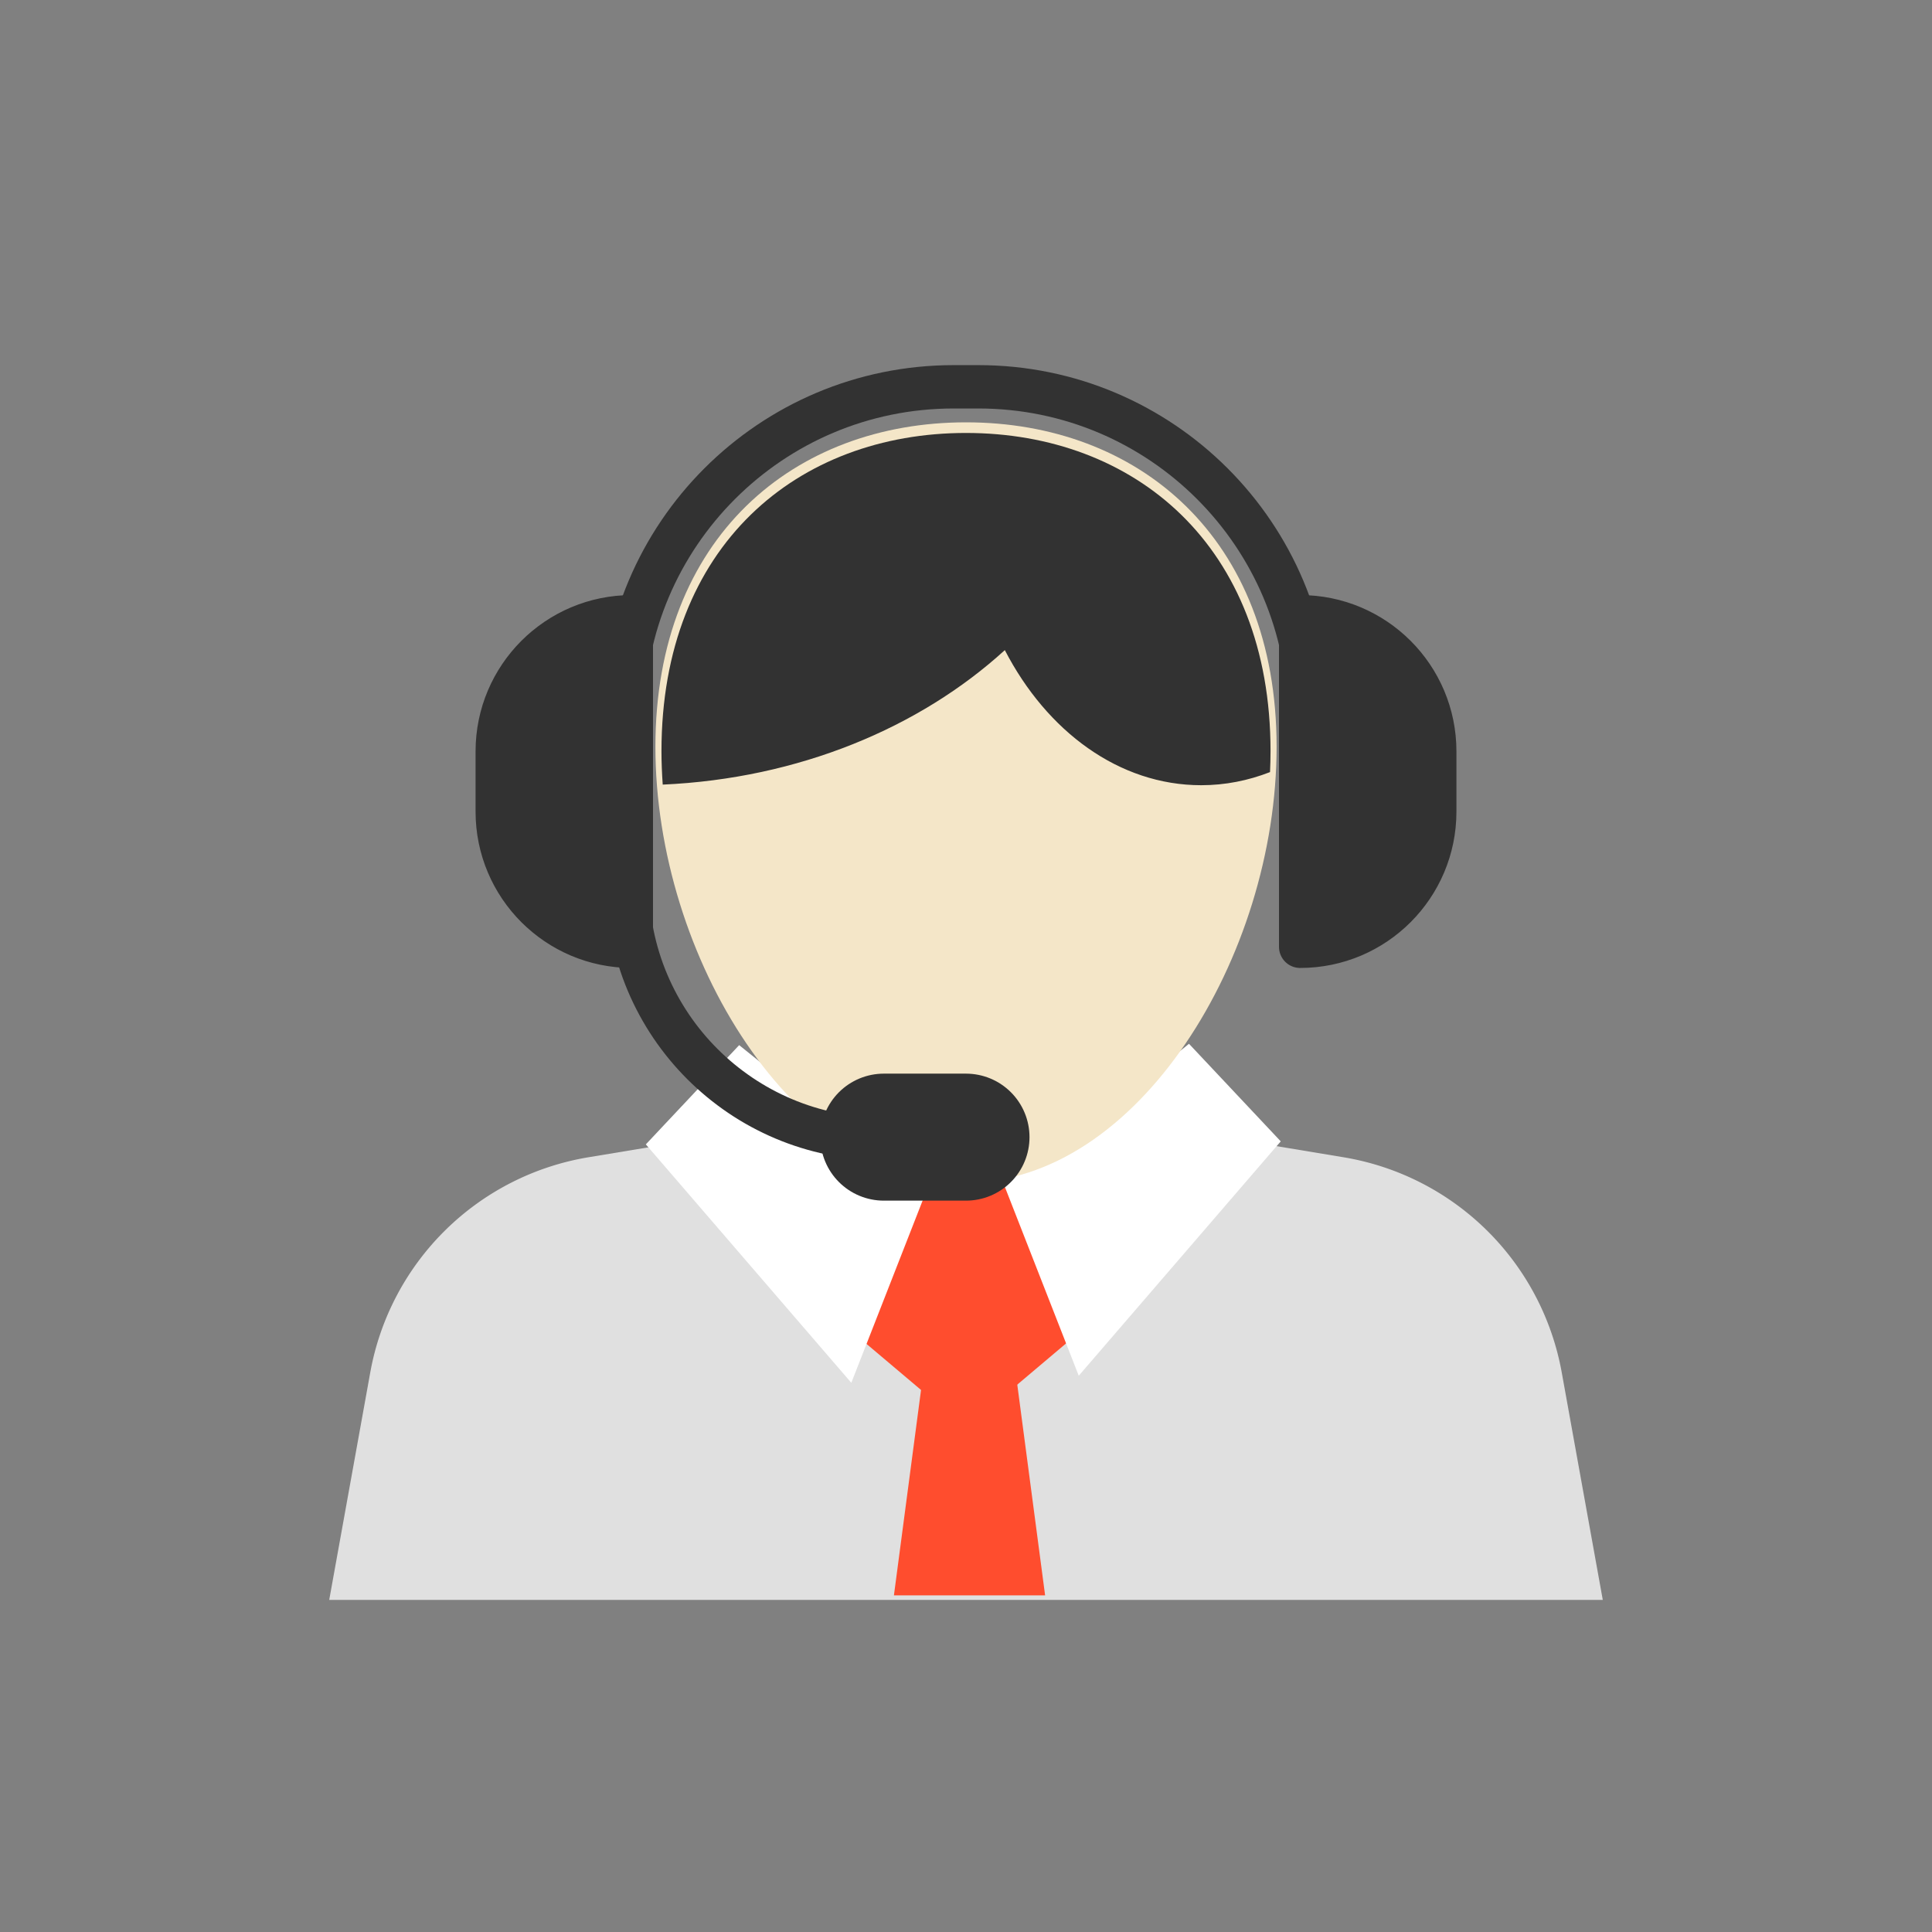 <svg viewBox="0 0 100 100" xmlns="http://www.w3.org/2000/svg" preserveAspectRatio="xMidYMid" width="200" height="200"
     style="margin-top:0px;margin-right:0px;margin-bottom:0px;margin-left:0px;display:block;shape-rendering:auto;background-position-x:0%;background-position-y:0%;background-size:auto;background-origin:padding-box;background-clip:border-box;background:scroll rgba(255,255,255,0) none  repeat;width:200px;height:200px;;animation:none">
  <rect x="0" y="0" width="100" height="100" fill="#808080" stroke="none"/>
  <g class="ldl-scale" style="transform-origin:50px 50px;transform:matrix(0.8, 0, 0, 0.8, 0, 0);;animation:none">
    <g class="ldl-ani">
      <g class="ldl-layer">
        <g class="ldl-ani">
          <g>
            <g class="ldl-layer">
              <g class="ldl-ani"
                 style="transform-origin:50px 50px;transform:matrix(1.03, 0, 0, 1.03, 0, 0);animation-duration:1s;animation-timing-function:linear;animation-delay:-0.542s;animation-iteration-count:infinite;animation-direction:normal;animation-fill-mode:forwards;animation-play-state:paused;animation-name:animate;animation-timeline:auto;animation-range-start:normal;animation-range-end:normal;transform-box:view-box;;animation:none">
                <path fill="#e0e0e0"
                      d="M90 89.82l-2.579-14.291a16.707 16.707 0 0 0-13.708-13.515L50 58.083l-23.713 3.931a16.705 16.705 0 0 0-13.708 13.515L10 89.82h80z"
                      style="stroke-width:1px;fill:rgb(224, 224, 224);;animation:none"></path>
              </g>
            </g>
            <g class="ldl-layer">
              <g class="ldl-ani">
                <g>
                  <g class="ldl-layer">
                    <g class="ldl-ani"
                       style="transform-origin:50px 50px;transform:matrix(1.029, 0, 0, 1.029, 0, 0);animation-duration:1s;animation-timing-function:linear;animation-delay:-0.583s;animation-iteration-count:infinite;animation-direction:normal;animation-fill-mode:forwards;animation-play-state:paused;animation-name:animate;animation-timeline:auto;animation-range-start:normal;animation-range-end:normal;transform-box:view-box;;animation:none">
                      <path d="M56.936 73.187L50 79.044l-6.936-5.857V61.782h13.872z" fill="#c33736"
                            style="stroke-width:1px;fill:#ff4d2e;;animation:none"></path>
                    </g>
                  </g>
                  <g class="ldl-layer">
                    <g class="ldl-ani"
                       style="transform-origin:50px 50px;transform:matrix(1.016, 0, 0, 1.016, 0, 0);animation-duration:1s;animation-timing-function:linear;animation-delay:-0.625s;animation-iteration-count:infinite;animation-direction:normal;animation-fill-mode:forwards;animation-play-state:paused;animation-name:animate;animation-timeline:auto;animation-range-start:normal;animation-range-end:normal;transform-box:view-box;;animation:none">
                      <path d="M55.038 90.079l-1.871-14.166H47.28l-1.87 14.166z" fill="#c33736"
                            style="stroke-width:1px;fill:#ff4d2e;;animation:none"></path>
                    </g>
                  </g>
                </g>
              </g>
            </g>
            <g class="ldl-layer">
              <g class="ldl-ani"
                 style="transform-origin:50px 50px;transform:matrix(1.003, 0, 0, 1.003, 0, 0);animation-duration:1s;animation-timing-function:linear;animation-delay:-0.667s;animation-iteration-count:infinite;animation-direction:normal;animation-fill-mode:forwards;animation-play-state:paused;animation-name:animate;animation-timeline:auto;animation-range-start:normal;animation-range-end:normal;transform-box:view-box;;animation:none">
                <path d="M41.369 59.933l-6.002-4.828-6.02 6.402 13.255 15.379 5.548-14.179z" fill="#fff"
                      style="stroke-width:1px;fill:rgb(255, 255, 255);;animation:none"></path>
              </g>
            </g>
            <g class="ldl-layer">
              <g class="ldl-ani"
                 style="transform-origin:50px 50px;transform:matrix(0.986, 0, 0, 0.986, 0, 0);animation-duration:1s;animation-timing-function:linear;animation-delay:-0.708s;animation-iteration-count:infinite;animation-direction:normal;animation-fill-mode:forwards;animation-play-state:paused;animation-name:animate;animation-timeline:auto;animation-range-start:normal;animation-range-end:normal;transform-box:view-box;;animation:none">
                <path d="M58.631 59.933l6.002-4.828 6.02 6.402-13.255 15.379-5.548-14.179z" fill="#fff"
                      style="stroke-width:1px;fill:rgb(255, 255, 255);;animation:none"></path>
              </g>
            </g>
            <g class="ldl-layer">
              <g class="ldl-ani">
                <g>
                  <g class="ldl-layer">
                    <g class="ldl-ani"
                       style="transform-origin:50px 50px;transform:matrix(0.973, 0, 0, 0.973, 0, 0);animation-duration:1s;animation-timing-function:linear;animation-delay:-0.75s;animation-iteration-count:infinite;animation-direction:normal;animation-fill-mode:forwards;animation-play-state:paused;animation-name:animate;animation-timeline:auto;animation-range-start:normal;animation-range-end:normal;transform-box:view-box;;animation:none">
                      <path fill="#f4e6c8"
                            d="M70.653 35.426c0 13.96-9.247 28.976-20.653 28.976S29.347 49.386 29.347 35.426 38.594 13.849 50 13.849s20.653 7.618 20.653 21.577z"
                            style="stroke-width:1px;fill:rgb(244, 230, 200);;animation:none"></path>
                    </g>
                  </g>
                  <g class="ldl-layer">
                    <g class="ldl-ani"
                       style="transform-origin:50px 50px;transform:matrix(0.954, 0, 0, 0.954, 0, 0);animation-duration:1s;animation-timing-function:linear;animation-delay:-0.792s;animation-iteration-count:infinite;animation-direction:normal;animation-fill-mode:forwards;animation-play-state:paused;animation-name:animate;animation-timeline:auto;animation-range-start:normal;animation-range-end:normal;transform-box:view-box;;animation:none">
                      <path fill="#323232"
                            d="M50 13.849c-11.406 0-20.653 7.618-20.653 21.578 0 .755.032 1.512.085 2.271 9.204-.41 17.422-3.85 23.201-9.121 2.853 5.516 7.75 9.162 13.319 9.162 1.624 0 3.191-.314 4.667-.89.021-.475.034-.949.034-1.422 0-13.96-9.247-21.578-20.653-21.578z"
                            style="stroke-width:1px;fill:rgb(50, 50, 50);;animation:none"></path>
                    </g>
                  </g>
                </g>
              </g>
            </g>
          </g>
        </g>
      </g>
      <g class="ldl-layer">
        <g class="ldl-ani">
          <g>
            <g class="ldl-layer">
              <g class="ldl-ani"
                 style="transform-origin:50px 50px;transform:matrix(0.935, 0, 0, 0.935, 0, 0);animation-duration:1s;animation-timing-function:linear;animation-delay:-0.833s;animation-iteration-count:infinite;animation-direction:normal;animation-fill-mode:forwards;animation-play-state:paused;animation-name:animate;animation-timeline:auto;animation-range-start:normal;animation-range-end:normal;transform-box:view-box;;animation:none">
                <path stroke-miterlimit="10" stroke-linejoin="round" stroke-linecap="round" stroke-width="3"
                      stroke="#323232" fill="none"
                      d="M73.754 34.98v-2.161c0-12.646-10.252-22.898-22.898-22.898h-1.711c-12.646 0-22.898 10.252-22.898 22.898v2.161"
                      style="stroke-width:3px;stroke:rgb(50, 50, 50);fill:none;;animation:none"></path>
              </g>
            </g>
            <g class="ldl-layer">
              <g class="ldl-ani"
                 style="transform-origin:50px 50px;transform:matrix(0.922, 0, 0, 0.922, 0, 0);animation-duration:1s;animation-timing-function:linear;animation-delay:-0.875s;animation-iteration-count:infinite;animation-direction:normal;animation-fill-mode:forwards;animation-play-state:paused;animation-name:animate;animation-timeline:auto;animation-range-start:normal;animation-range-end:normal;transform-box:view-box;;animation:none">
                <path stroke-miterlimit="10" stroke-linejoin="round" stroke-linecap="round" stroke-width="3"
                      stroke="#323232" fill="none" d="M44.177 62.128c-9.903 0-17.931-8.028-17.931-17.931v-7.128"
                      style="stroke-width:3px;stroke:rgb(50, 50, 50);fill:none;;animation:none"></path>
              </g>
            </g>
            <g class="ldl-layer">
              <g class="ldl-ani"
                 style="transform-origin:50px 50px;transform:matrix(0.913, 0, 0, 0.913, 0, 0);animation-duration:1s;animation-timing-function:linear;animation-delay:-0.917s;animation-iteration-count:infinite;animation-direction:normal;animation-fill-mode:forwards;animation-play-state:paused;animation-name:animate;animation-timeline:auto;animation-range-start:normal;animation-range-end:normal;transform-box:view-box;;animation:none">
                <path d="M50 62.128h-5.823" stroke-miterlimit="10" stroke-linejoin="round" stroke-linecap="round"
                      stroke-width="9" stroke="#323232" fill="none"
                      style="stroke-width:9px;stroke:rgb(50, 50, 50);fill:none;;animation:none"></path>
              </g>
            </g>
            <g class="ldl-layer">
              <g class="ldl-ani"
                 style="transform-origin:50px 50px;transform:matrix(0.91, 0, 0, 0.91, 0, 0);animation-duration:1s;animation-timing-function:linear;animation-delay:-0.958s;animation-iteration-count:infinite;animation-direction:normal;animation-fill-mode:forwards;animation-play-state:paused;animation-name:animate;animation-timeline:auto;animation-range-start:normal;animation-range-end:normal;transform-box:view-box;;animation:none">
                <path stroke-miterlimit="10" stroke-linejoin="round" stroke-linecap="round" stroke-width="3"
                      stroke="#323232" fill="#323232"
                      d="M26.246 48.639h0c-5.31 0-9.615-4.305-9.615-9.615v-4.282c0-5.31 4.305-9.615 9.615-9.615h0v23.512z"
                      style="stroke-width:3px;fill:rgb(50, 50, 50);stroke:rgb(50, 50, 50);;animation:none"></path>
              </g>
            </g>
            <g class="ldl-layer">
              <g class="ldl-ani"
                 style="transform-origin:50px 50px;transform:matrix(0.91, 0, 0, 0.91, 0, 0);animation-duration:1s;animation-timing-function:linear;animation-delay:-1s;animation-iteration-count:infinite;animation-direction:normal;animation-fill-mode:forwards;animation-play-state:paused;animation-name:animate;animation-timeline:auto;animation-range-start:normal;animation-range-end:normal;transform-box:view-box;;animation:none">
                <path stroke-miterlimit="10" stroke-linejoin="round" stroke-linecap="round" stroke-width="3"
                      stroke="#323232" fill="#323232"
                      d="M73.754 48.639h0c5.31 0 9.615-4.305 9.615-9.615v-4.282c0-5.31-4.305-9.615-9.615-9.615h0v23.512z"
                      style="stroke-width:3px;fill:rgb(50, 50, 50);stroke:rgb(50, 50, 50);;animation:none"></path>
              </g>
            </g>
          </g>
        </g>
      </g>
    </g>
  </g>
  <STYLE type="text/css">@keyframes animate {
                           0.00% {
                             transform: translate(0.00px, 0.00px) rotate(0.00deg) scale(0.91, 0.91) skew(0deg, 0.00deg);
                             opacity: 1.00;
                           }
                           4.00% {
                             transform: translate(0.00px, 0.00px) rotate(0.00deg) scale(0.91, 0.91);
                           }
                           8.00% {
                             animation-timing-function: cubic-bezier(0.69, 0.60, 0.35, 0.27);
                             transform: translate(0.00px, 0.00px) rotate(0.00deg) scale(0.91, 0.91);
                           }
                           14.00% {
                             transform: translate(0.00px, 0.00px) rotate(0.00deg) scale(0.93, 0.93);
                           }
                           18.00% {
                             transform: translate(0.00px, 0.00px) rotate(0.00deg) scale(0.94, 0.94);
                           }
                           22.00% {
                             animation-timing-function: cubic-bezier(0.67, 0.66, 0.34, 0.33);
                             transform: translate(0.00px, 0.00px) rotate(0.00deg) scale(0.96, 0.96);
                           }
                           26.00% {
                             transform: translate(0.00px, 0.00px) rotate(0.00deg) scale(0.97, 0.97);
                           }
                           30.00% {
                             transform: translate(0.00px, 0.00px) rotate(0.00deg) scale(0.99, 0.99);
                           }
                           34.00% {
                             animation-timing-function: cubic-bezier(0.65, 0.71, 0.32, 0.38);
                             transform: translate(0.00px, 0.00px) rotate(0.00deg) scale(1.01, 1.01);
                           }
                           40.00% {
                             animation-timing-function: cubic-bezier(0.64, 0.74, 0.31, 0.41);
                             transform: translate(0.00px, 0.00px) rotate(0.00deg) scale(1.02, 1.02);
                           }
                           46.00% {
                             animation-timing-function: cubic-bezier(0.60, 0.91, 0.23, 0.63);
                             transform: translate(0.00px, 0.00px) rotate(0.00deg) scale(1.03, 1.03);
                           }
                           50.00% {
                             transform: translate(0.00px, 0.00px) rotate(0.00deg) scale(1.03, 1.03);
                           }
                           54.00% {
                             transform: translate(0.00px, 0.00px) rotate(0.00deg) scale(1.03, 1.03);
                           }
                           58.00% {
                             animation-timing-function: cubic-bezier(0.69, 0.60, 0.35, 0.27);
                             transform: translate(0.00px, 0.00px) rotate(0.00deg) scale(1.03, 1.03);
                           }
                           64.00% {
                             transform: translate(0.00px, 0.00px) rotate(0.00deg) scale(1.01, 1.01);
                           }
                           68.00% {
                             transform: translate(0.00px, 0.00px) rotate(0.00deg) scale(1.00, 1.00);
                           }
                           72.00% {
                             animation-timing-function: cubic-bezier(0.67, 0.66, 0.34, 0.33);
                             transform: translate(0.00px, 0.00px) rotate(0.00deg) scale(0.98, 0.98);
                           }
                           76.00% {
                             animation-timing-function: cubic-bezier(0.66, 0.68, 0.33, 0.35);
                             transform: translate(0.00px, 0.00px) rotate(0.00deg) scale(0.97, 0.97);
                           }
                           82.00% {
                             animation-timing-function: cubic-bezier(0.65, 0.71, 0.32, 0.38);
                             transform: translate(0.00px, 0.00px) rotate(0.00deg) scale(0.94, 0.94);
                           }
                           88.00% {
                             animation-timing-function: cubic-bezier(0.65, 0.73, 0.31, 0.40);
                             transform: translate(0.00px, 0.00px) rotate(0.00deg) scale(0.92, 0.92);
                           }
                           94.00% {
                             animation-timing-function: cubic-bezier(0.63, 0.80, 0.28, 0.48);
                             transform: translate(0.00px, 0.00px) rotate(0.00deg) scale(0.91, 0.91);
                           }
                           100.00% {
                             animation-timing-function: cubic-bezier(0.63, 0.80, 0.28, 0.48);
                             transform: translate(0.00px, 0.00px) rotate(0.00deg) scale(0.91, 0.91);
                           }
                         }</STYLE><!-- [ldio] generated by https://loading.io --></svg>

